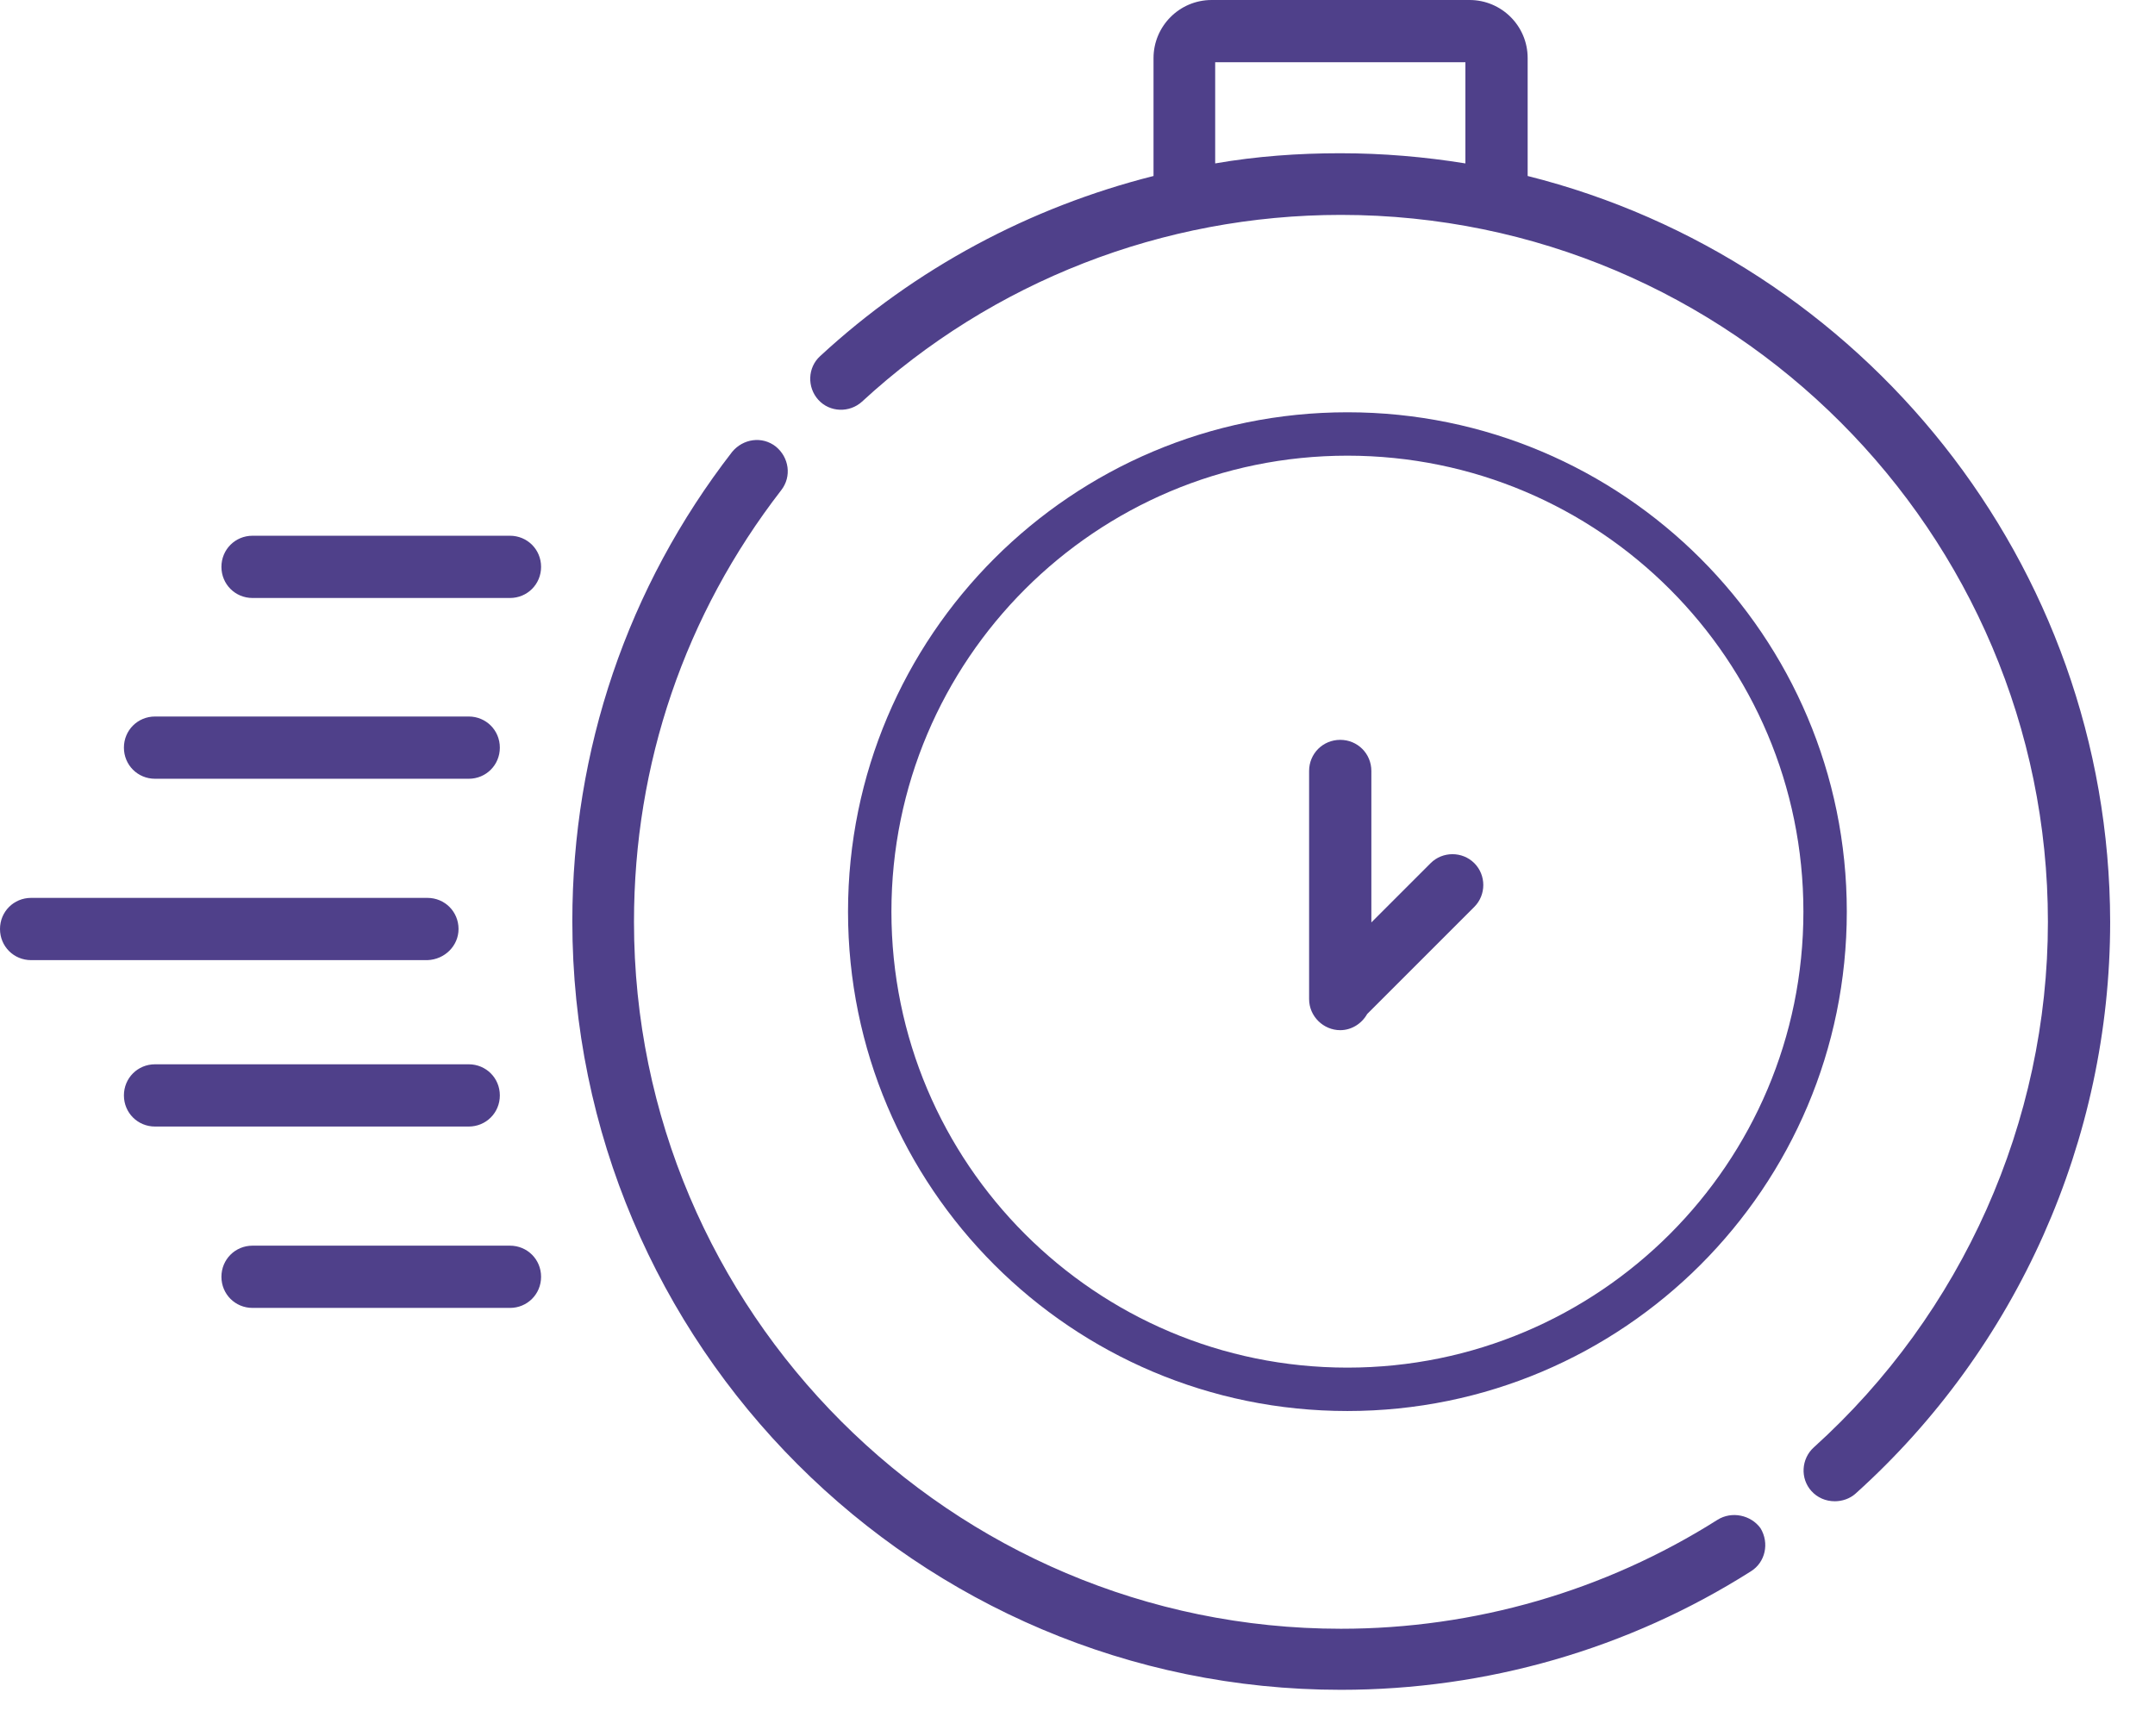 <?xml version="1.0" encoding="UTF-8"?> <svg xmlns="http://www.w3.org/2000/svg" width="36" height="29" viewBox="0 0 36 29" fill="none"> <path d="M28.691 25.39C26.811 26.58 24.631 27.21 22.401 27.21C15.89 27.21 10.591 21.91 10.591 15.4C10.591 12.76 11.441 10.27 13.05 8.19C13.23 7.96 13.181 7.64 12.96 7.46C12.73 7.28 12.411 7.33 12.23 7.55C10.48 9.81 9.561 12.53 9.561 15.39C9.561 22.47 15.32 28.23 22.401 28.23C24.831 28.23 27.201 27.55 29.25 26.25C29.491 26.1 29.561 25.78 29.41 25.53C29.25 25.31 28.93 25.24 28.691 25.39Z" fill="#4F408A"></path> <path d="M25.52 2.94V0.97C25.52 0.43 25.081 0 24.55 0H20.241C19.701 0 19.27 0.44 19.27 0.97V2.94C17.21 3.46 15.29 4.48 13.7 5.95C13.491 6.14 13.48 6.47 13.671 6.68C13.861 6.89 14.191 6.9 14.4 6.71C16.581 4.7 19.43 3.59 22.401 3.59C28.91 3.59 34.211 8.89 34.211 15.4C34.211 18.74 32.781 21.94 30.3 24.18C30.09 24.37 30.07 24.7 30.261 24.91C30.36 25.02 30.5 25.08 30.651 25.08C30.77 25.08 30.901 25.04 31 24.95C33.7 22.52 35.251 19.04 35.251 15.4C35.24 9.4 31.101 4.34 25.52 2.94ZM20.3 2.73V1.04H24.48V2.73C23.8 2.62 23.101 2.56 22.39 2.56C21.691 2.56 20.991 2.61 20.3 2.73Z" fill="#4F408A"></path> <path d="M22.389 17.21C22.579 17.21 22.749 17.1 22.839 16.94L24.629 15.15C24.829 14.95 24.829 14.62 24.629 14.42C24.429 14.22 24.099 14.22 23.899 14.42L22.909 15.41V12.88C22.909 12.59 22.679 12.36 22.389 12.36C22.099 12.36 21.869 12.59 21.869 12.88V16.69C21.869 16.98 22.109 17.21 22.389 17.21Z" fill="#4F408A"></path> <path d="M7.66 15.52C7.66 15.23 7.43 15 7.14 15H0.52C0.23 15 0 15.23 0 15.52C0 15.81 0.23 16.04 0.52 16.04H7.14C7.43 16.03 7.66 15.8 7.66 15.52Z" fill="#4F408A"></path> <path d="M2.59 13.01H7.83C8.12 13.01 8.35 12.78 8.35 12.49C8.35 12.2 8.12 11.97 7.83 11.97H2.59C2.3 11.97 2.07 12.2 2.07 12.49C2.07 12.78 2.3 13.01 2.59 13.01Z" fill="#4F408A"></path> <path d="M8.519 8.95H4.219C3.929 8.95 3.699 9.18 3.699 9.47C3.699 9.76 3.929 9.99 4.219 9.99H8.519C8.809 9.99 9.039 9.76 9.039 9.47C9.039 9.18 8.809 8.95 8.519 8.95Z" fill="#4F408A"></path> <path d="M8.35 18.3C8.35 18.01 8.12 17.78 7.83 17.78H2.59C2.3 17.78 2.07 18.01 2.07 18.3C2.07 18.59 2.3 18.82 2.59 18.82H7.83C8.12 18.82 8.35 18.59 8.35 18.3Z" fill="#4F408A"></path> <path d="M8.519 20.81H4.219C3.929 20.81 3.699 21.04 3.699 21.33C3.699 21.62 3.929 21.85 4.219 21.85H8.519C8.809 21.85 9.039 21.62 9.039 21.33C9.039 21.04 8.809 20.81 8.519 20.81Z" fill="#4F408A"></path> <path d="M22.509 23.21C26.916 23.21 30.489 19.637 30.489 15.23C30.489 10.823 26.916 7.25 22.509 7.25C18.102 7.25 14.529 10.823 14.529 15.23C14.529 19.637 18.102 23.21 22.509 23.21Z" stroke="#4F408A" stroke-width="0.725" stroke-miterlimit="10"></path> </svg> 